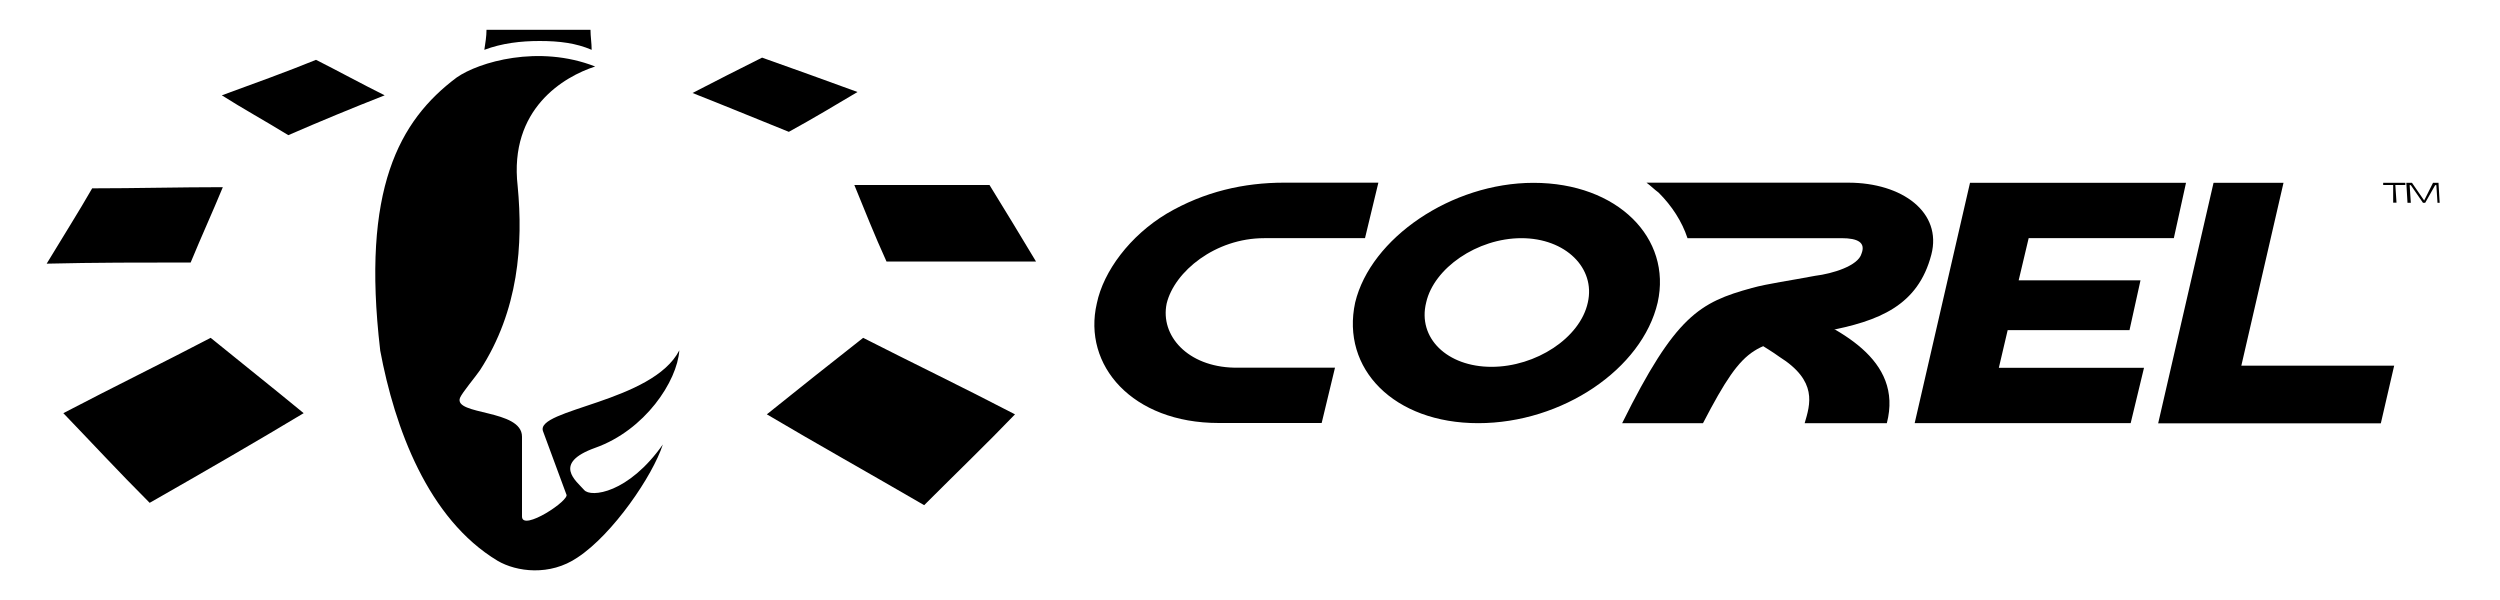 <?xml version="1.0" encoding="UTF-8"?>
<svg id="Layer_1" xmlns="http://www.w3.org/2000/svg" version="1.1" viewBox="0 0 150 36">
  <!-- Generator: Adobe Illustrator 29.6.1, SVG Export Plug-In . SVG Version: 2.1.1 Build 9)  -->
  <defs>
    <style>
      .st0 {
        fill-rule: evenodd;
      }
    </style>
  </defs>
  <path class="st0" d="M108.29,25.39h4.92c1-3.85-2.92-5.72-6.12-7.05l-2.33,1.66c-.13.13,1.26.86,1.99,1.4,2.33,1.46,1.86,2.86,1.53,3.99h0ZM118.2,10.97h12.96l-.73,3.32h-8.71l-.6,2.53h7.31l-.66,2.99h-7.31l-.53,2.26h8.71l-.8,3.32h-12.96l3.32-14.42h0ZM132.82,10.97h4.19l-2.53,10.97h9.17l-.8,3.46h-13.36l3.32-14.42ZM82.7,10.97l-.8,3.32h-6.05c-2.92,0-5.38,1.99-5.85,3.92-.4,1.93,1.26,3.79,4.05,3.85h6.05l-.8,3.32h-6.18c-5.18,0-8.18-3.46-7.31-7.18.4-1.93,1.99-4.06,4.19-5.38,2.26-1.33,4.65-1.86,7.05-1.86h5.65s0,0,0,0ZM92.01,10.97c5.05,0,8.31,3.32,7.45,7.18-.93,3.99-5.72,7.24-10.77,7.24s-8.24-3.26-7.38-7.24c.93-3.86,5.78-7.18,10.7-7.18ZM91.28,14.29c2.66,0,4.46,1.8,3.99,3.86-.46,2.13-3.12,3.86-5.78,3.86s-4.45-1.73-3.92-3.86c.46-2.06,3.06-3.86,5.72-3.86h0Z"/>
  <path class="st0" d="M97.33,25.39h4.85c2.66-5.12,3.06-4.59,7.38-5.52,3.19-.6,5.52-1.53,6.32-4.59.66-2.53-1.73-4.32-4.99-4.32h-12.1c.27.2.46.4.73.6.8.8,1.4,1.73,1.73,2.73h9.24c1,0,1.46.27,1.2.93-.2.73-1.73,1.2-2.79,1.33-1.4.27-2.86.47-3.79.73-3.13.86-4.59,1.66-7.78,8.11h0ZM142.99,10.97h1.33v.13h-.6l.07,1.06h-.2v-1.06h-.6v-.13h0ZM144.39,10.97h.33l.73,1.06.53-1.06h.33l.07,1.2h-.13l-.07-1.06h-.07l-.6,1.06h-.13l-.73-1.06h-.07l.07,1.06h-.2l-.07-1.2h0ZM13.37,11.23c-2.59,0-5.25.07-7.84.07-.8,1.4-1.73,2.86-2.73,4.52,2.86-.07,5.72-.07,8.64-.07.66-1.6,1.33-3.06,1.93-4.52ZM45.74,3.45c-1.4.7-2.8,1.41-4.19,2.13,1.86.73,3.79,1.53,5.78,2.33,1.46-.8,2.79-1.6,4.12-2.39-1.99-.73-3.86-1.4-5.72-2.06h0ZM18.96,3.59c-1.79.73-3.66,1.4-5.65,2.13,1.26.8,2.59,1.53,3.99,2.39,1.91-.83,3.84-1.63,5.78-2.39-1.46-.73-2.79-1.46-4.12-2.13ZM51.79,20.27c-1.94,1.52-3.86,3.05-5.78,4.59,2.92,1.73,6.12,3.52,9.44,5.45,1.93-1.93,3.79-3.72,5.45-5.45-3.19-1.66-6.25-3.13-9.11-4.59ZM12.64,20.27c-2.79,1.46-5.78,2.92-8.84,4.52,1.6,1.66,3.32,3.52,5.18,5.38,3.26-1.86,6.38-3.66,9.24-5.38-1.93-1.59-3.79-3.06-5.58-4.52ZM35.44,1.79h-6.25c0,.4-.07.8-.13,1.2,1.06-.4,2.19-.53,3.32-.53,1.2,0,2.19.13,3.12.53,0-.4-.07-.8-.07-1.2h0ZM59.37,11.1h-8.11c.6,1.46,1.2,2.99,1.93,4.59h8.97c-.92-1.54-1.85-3.06-2.79-4.59h0Z"/>
  <path class="st0" d="M22.81,21c-1.13-9.64,1.13-13.76,4.59-16.35,1.33-.93,4.92-1.99,8.31-.66-1.86.6-5.18,2.53-4.65,7.18.33,3.46.07,7.45-2.26,11.04-.27.4-1.06,1.33-1.2,1.66-.4,1.06,3.72.67,3.72,2.33v4.79c0,.93,2.92-1,2.66-1.33l-1.4-3.79c-.47-1.33,6.58-1.73,8.18-4.85-.13,1.86-2.06,4.79-5.05,5.85-2.59.93-1.13,1.99-.66,2.53.4.47,2.66.2,4.72-2.73-.6,1.86-2.99,5.38-5.12,6.78-1.66,1.13-3.66.86-4.79.2-4.19-2.52-6.18-7.98-7.05-12.63h0Z"/>
</svg>